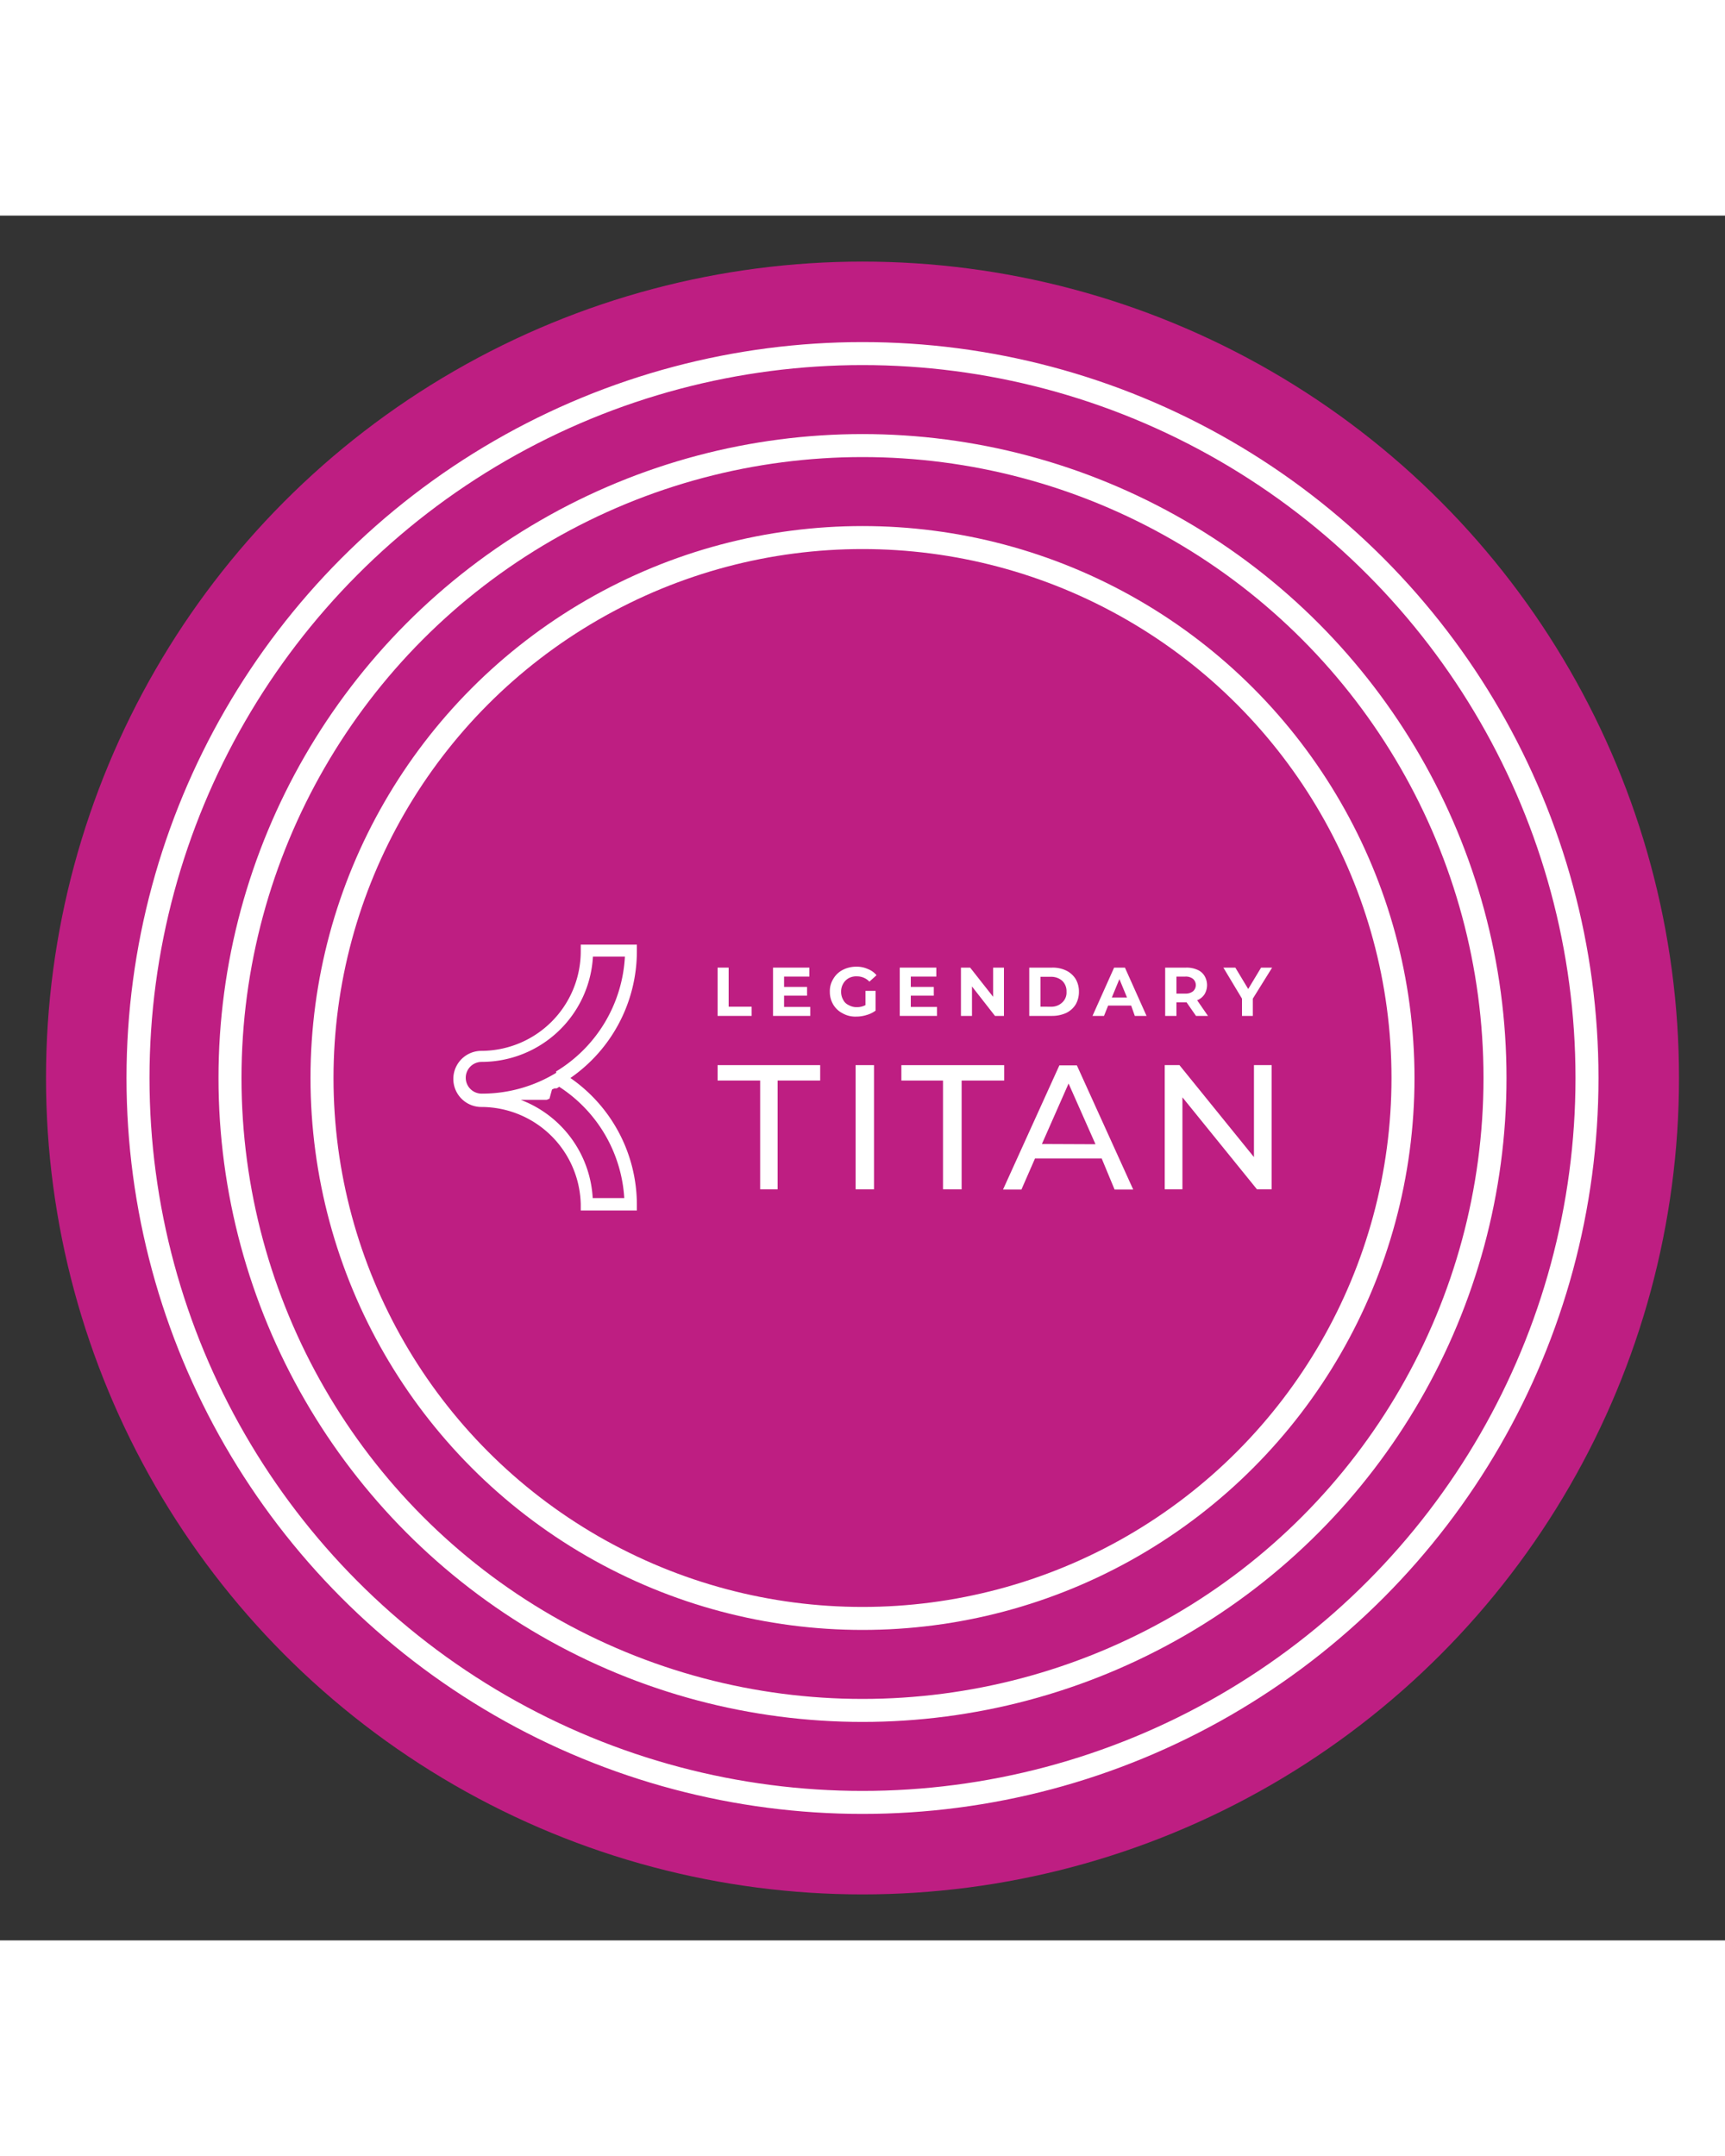 <svg viewBox="0 0 75 75" xmlns="http://www.w3.org/2000/svg" data-name="Layer 1" id="Layer_1" width="60"><rect x="0" y="0" width="75" height="75" fill="#333333" stroke="none"/><defs><style>.cls-1{fill:#be1e82;}.cls-2{fill:none;stroke:#fff;stroke-miterlimit:10;}.cls-3{fill:#fff;}</style></defs><circle r="35.5" cy="37.5" cx="37.5" class="cls-1"/><circle r="31.5" cy="37.5" cx="37.5" class="cls-2"/><circle r="27.5" cy="37.5" cx="37.5" class="cls-2"/><circle r="23.5" cy="37.5" cx="37.5" class="cls-2"/><path d="M24.19,37.27h0a6.18,6.18,0,0,1-3.25.91h0a.69.69,0,1,1,0-1.38,4.85,4.85,0,0,0,4.84-4.58h1.39a6.22,6.22,0,0,1-3,5m3,5.5H25.77a4.86,4.86,0,0,0-3.13-4.27h.06l.12,0,.1,0,.11,0,.1,0,.12,0,.1,0,.12,0,.09,0,.12,0,.09,0,.12-.05L24,38l.11-.05.09,0a.41.41,0,0,0,.11-.07h0a6.21,6.21,0,0,1,2.84,5M27.69,32V31.7H25.25V32a4.33,4.33,0,0,1-4.32,4.32,1.22,1.22,0,0,0,0,2.44h0A4.33,4.33,0,0,1,25.25,43v.26h2.44V43A6.71,6.71,0,0,0,24.8,37.5,6.71,6.71,0,0,0,27.69,32" class="cls-3"/><path d="M33.05,37.61H31.2v-.67h4.46v.67H33.81v4.73h-.76Z" class="cls-3"/><path d="M37.2,36.94H38v5.4H37.2Z" class="cls-3"/><path d="M41,37.61H39.19v-.67h4.47v.67H41.81v4.73H41Z" class="cls-3"/><path d="M47.9,41H45l-.59,1.35h-.8l2.45-5.4h.76l2.45,5.4h-.81Zm-.27-.62-1.17-2.64L45.3,40.37Z" class="cls-3"/><path d="M55.29,36.94v5.4h-.64l-3.24-4v4h-.77v-5.4h.64l3.24,4v-4Z" class="cls-3"/><path d="M31.2,32.7h.48v1.7h1v.4H31.2Z" class="cls-3"/><path d="M35.23,34.41v.39H33.61V32.7h1.58v.39h-1.1v.45h1v.38h-1v.49Z" class="cls-3"/><path d="M37.63,33.71h.44v.86a1.18,1.18,0,0,1-.39.19,1.47,1.47,0,0,1-.46.07,1.11,1.11,0,0,1-.58-.14,1,1,0,0,1-.41-.38,1.07,1.07,0,0,1-.15-.56,1,1,0,0,1,.15-.56,1,1,0,0,1,.41-.39,1.25,1.25,0,0,1,.59-.14,1.15,1.15,0,0,1,.5.1.94.94,0,0,1,.38.27l-.31.28a.74.74,0,0,0-.54-.23.68.68,0,0,0-.36.08.62.62,0,0,0-.24.24.68.68,0,0,0-.09.35.7.7,0,0,0,.09.35.49.49,0,0,0,.24.23.68.68,0,0,0,.35.09.79.79,0,0,0,.38-.09Z" class="cls-3"/><path d="M40.74,34.41v.39H39.12V32.7h1.59v.39H39.6v.45h1v.38h-1v.49Z" class="cls-3"/><path d="M43.65,32.7v2.1h-.39l-1-1.28V34.8h-.48V32.7h.4l1,1.27V32.7Z" class="cls-3"/><path d="M44.75,32.7h1a1.33,1.33,0,0,1,.61.13,1,1,0,0,1,.41.37,1.07,1.07,0,0,1,.14.55,1.1,1.1,0,0,1-.14.55,1,1,0,0,1-.41.37,1.48,1.48,0,0,1-.61.13h-1Zm.93,1.7a.68.68,0,0,0,.5-.18.58.58,0,0,0,.19-.47.62.62,0,0,0-.19-.48.72.72,0,0,0-.5-.17h-.44v1.3Z" class="cls-3"/><path d="M49.18,34.35h-1L48,34.8h-.5l.94-2.1h.47l.94,2.1h-.51ZM49,34l-.33-.8-.33.8Z" class="cls-3"/><path d="M52,34.8l-.41-.59h-.44v.59h-.49V32.7h.91a1.14,1.14,0,0,1,.48.09.66.66,0,0,1,.32.27.78.78,0,0,1,0,.8.69.69,0,0,1-.32.26l.47.68Zm-.13-1.61a.5.5,0,0,0-.33-.1h-.39v.74h.39a.5.5,0,0,0,.33-.1.36.36,0,0,0,0-.54Z" class="cls-3"/><path d="M54.47,34.05v.75H54v-.75l-.81-1.35h.52l.56.93.56-.93h.48Z" class="cls-3"/></svg>